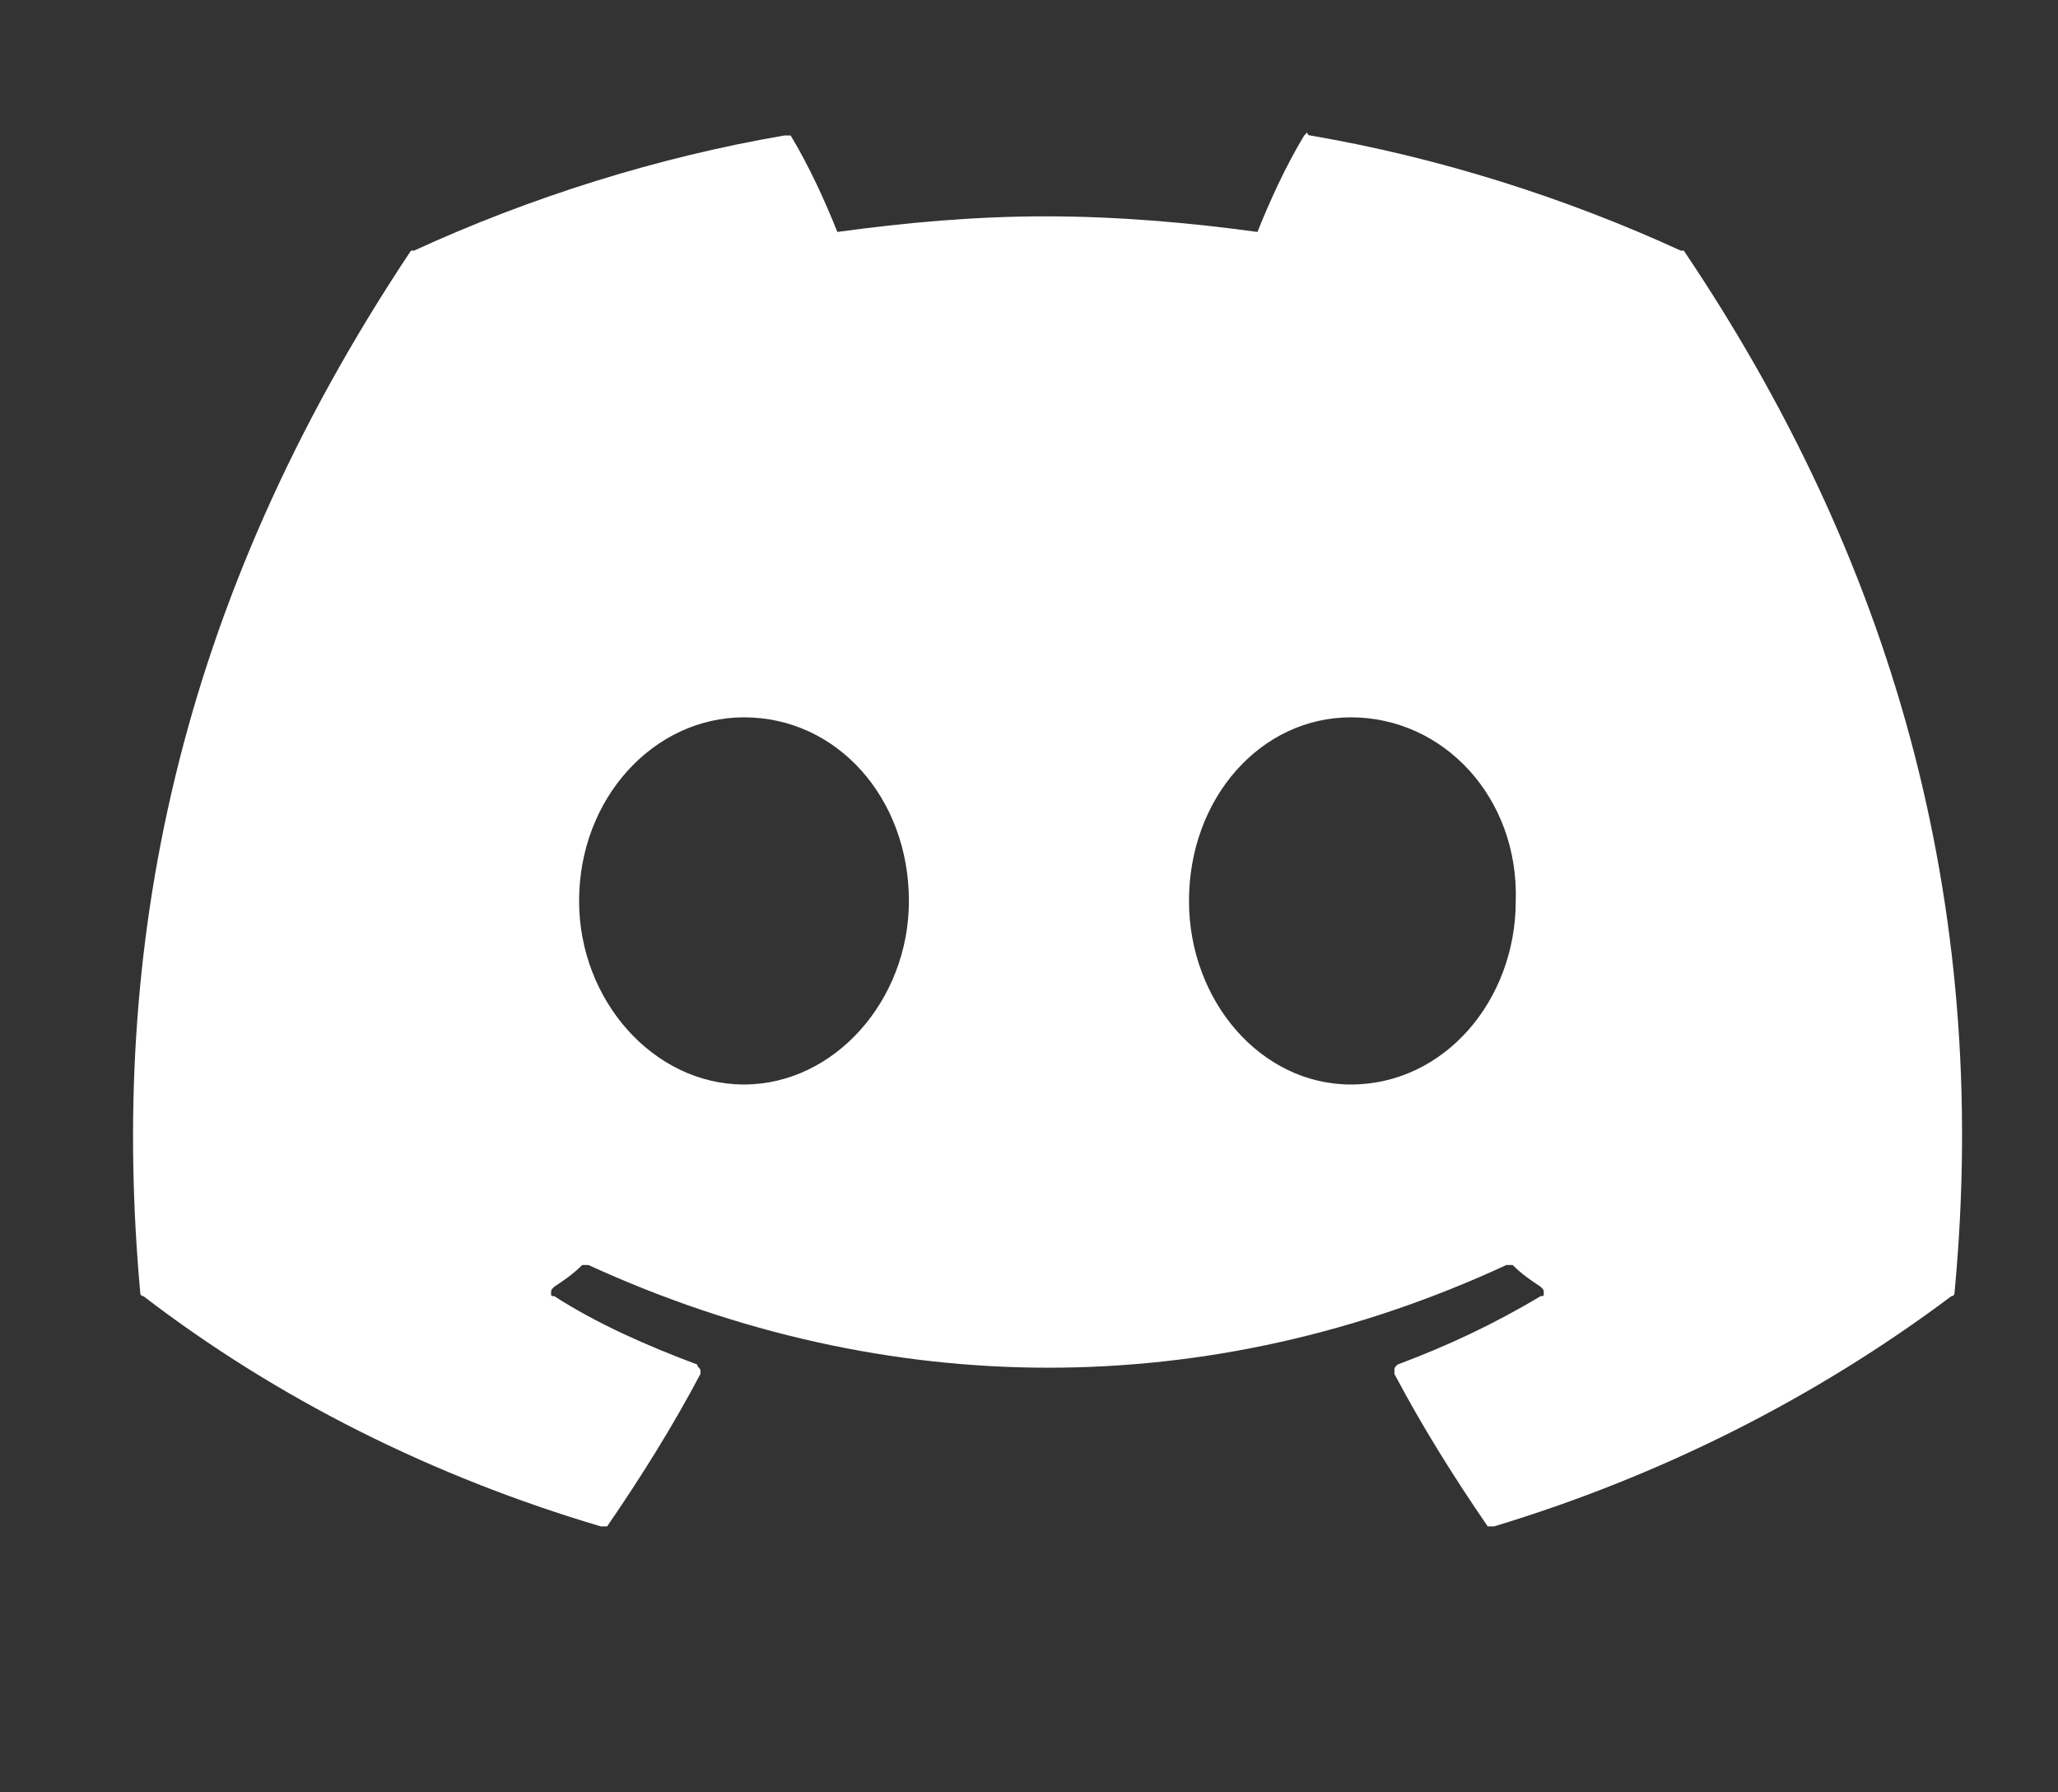 <svg width="31" height="27" viewBox="0 0 31 27" fill="none" xmlns="http://www.w3.org/2000/svg">
<rect x="0" y="0" width="31" height="27" fill="#333333" stroke="none"/>
<path d="M25.363 3.775C28.457 8.369 30.004 13.525 29.441 19.478C29.441 19.478 29.441 19.525 29.395 19.525C27.332 21.072 24.988 22.244 22.504 22.994C22.457 22.994 22.41 22.994 22.41 22.994C21.895 22.244 21.426 21.494 21.004 20.697V20.65C21.004 20.603 21.004 20.603 21.051 20.556C21.801 20.275 22.504 19.947 23.207 19.525C23.254 19.525 23.254 19.525 23.254 19.478C23.254 19.431 23.254 19.431 23.207 19.384C23.066 19.291 22.926 19.197 22.785 19.056H22.738H22.691C18.238 21.119 13.363 21.119 8.863 19.056C8.816 19.056 8.816 19.056 8.816 19.056C8.77 19.056 8.77 19.056 8.77 19.056C8.629 19.197 8.488 19.291 8.348 19.384C8.301 19.431 8.301 19.431 8.301 19.478C8.301 19.525 8.301 19.525 8.348 19.525C9.004 19.947 9.754 20.275 10.504 20.556C10.504 20.603 10.551 20.603 10.551 20.65V20.697C10.129 21.494 9.66 22.244 9.145 22.994C9.098 22.994 9.098 22.994 9.051 22.994C6.52 22.244 4.176 21.072 2.16 19.525C2.113 19.525 2.113 19.478 2.113 19.478C1.645 14.322 2.629 9.119 6.191 3.775C6.191 3.775 6.191 3.775 6.238 3.775C7.973 2.978 9.895 2.369 11.816 2.041C11.816 2.041 11.816 2.041 11.863 2.041H11.91C12.191 2.509 12.426 3.025 12.613 3.494C13.645 3.353 14.676 3.259 15.754 3.259C16.832 3.259 17.91 3.353 18.941 3.494C19.129 3.025 19.363 2.509 19.645 2.041L19.691 1.994C19.691 1.994 19.691 2.041 19.738 2.041C21.66 2.369 23.582 2.978 25.316 3.775C25.363 3.775 25.363 3.775 25.363 3.775ZM11.207 16.337C12.566 16.337 13.691 15.072 13.691 13.572C13.691 12.025 12.613 10.806 11.207 10.806C9.848 10.806 8.723 12.025 8.723 13.572C8.723 15.072 9.848 16.337 11.207 16.337ZM20.348 16.337C21.754 16.337 22.832 15.072 22.832 13.572C22.879 12.025 21.754 10.806 20.348 10.806C18.988 10.806 17.91 12.025 17.91 13.572C17.91 15.072 18.988 16.337 20.348 16.337Z" fill="white"/>
</svg>
